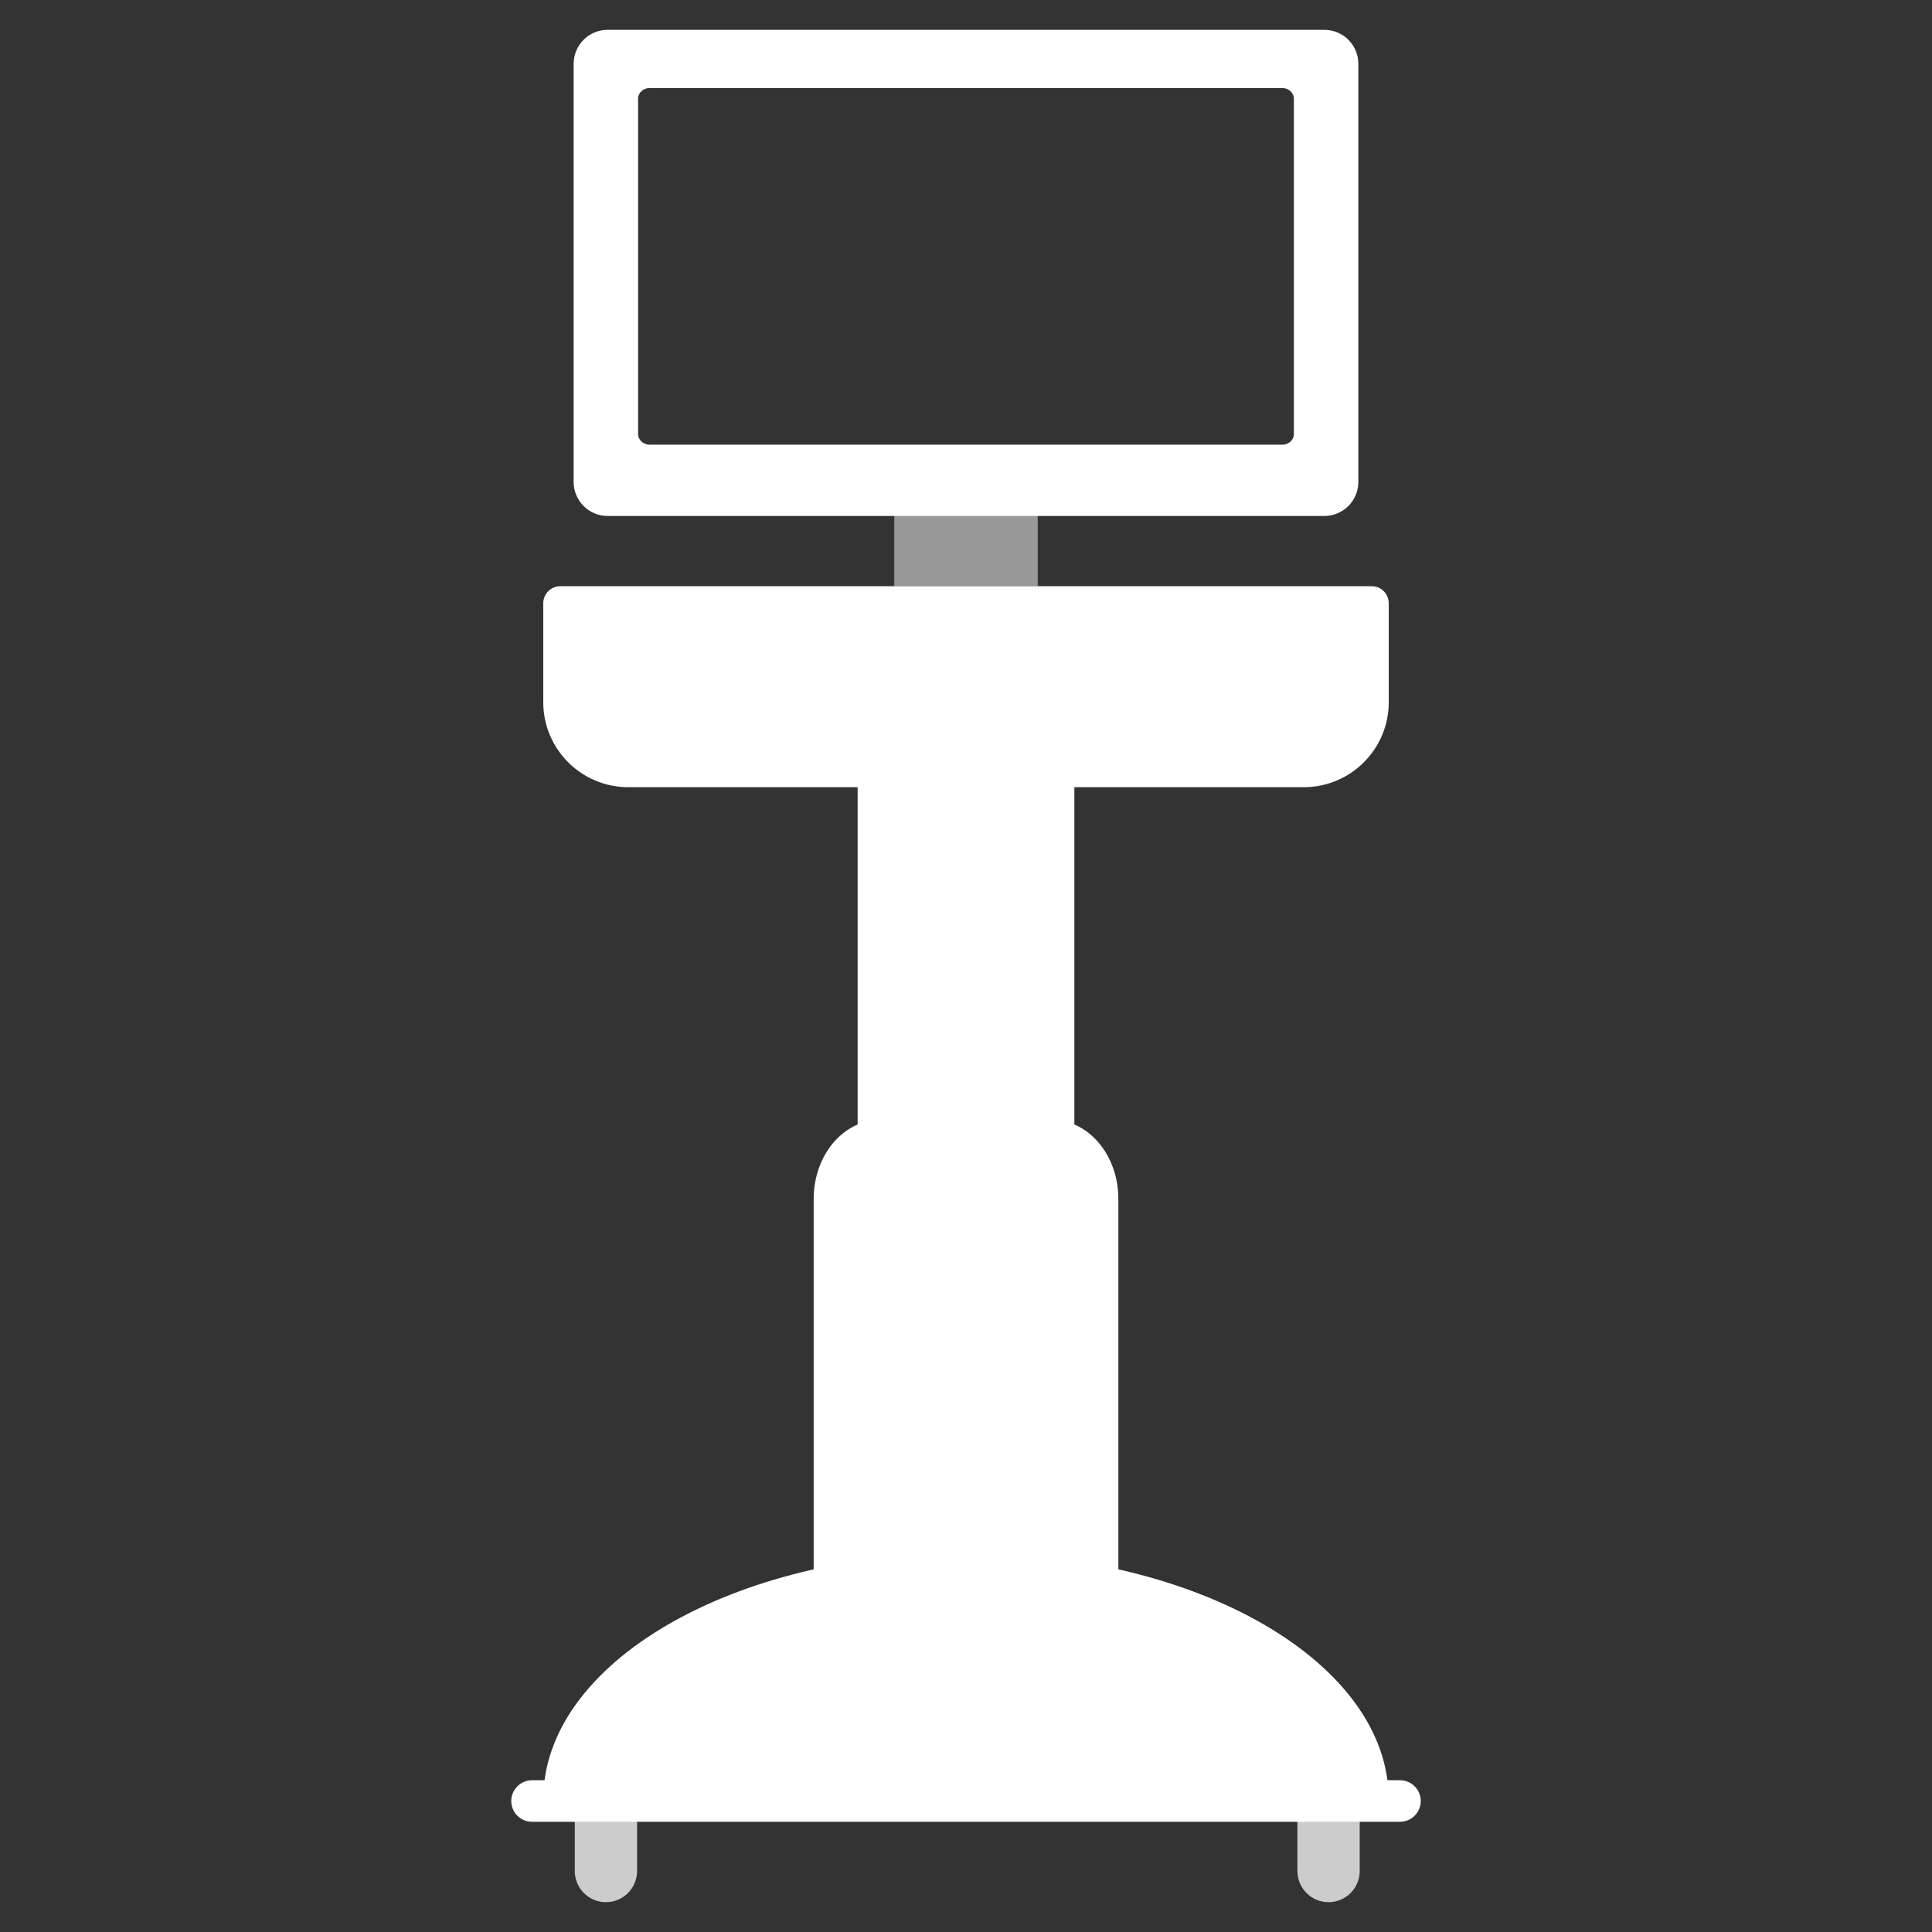 <?xml version="1.0" encoding="iso-8859-1"?>
<!-- Generator: Adobe Illustrator 19.0.0, SVG Export Plug-In . SVG Version: 6.00 Build 0)  -->
<svg version="1.1" id="&#x56FE;&#x5C42;_1" xmlns="http://www.w3.org/2000/svg" xmlns:xlink="http://www.w3.org/1999/xlink" x="0px"
	 y="0px" viewBox="0 0 64 64" style="enable-background:new 0 0 64 64;" xml:space="preserve">
<rect x="0" y="0" width="64" height="64" fill="#333333" stroke="none"/>
<g id="XMLID_1_">
	<path id="XMLID_926_" style="fill-rule:evenodd;clip-rule:evenodd;fill:#FFFFFF;" d="M43.187,26.077H20.813
		c-1.556,0-2.817-1.261-2.817-2.817v-3.275c0-0.313,0.254-0.567,0.567-0.567h26.874c0.313,0,0.567,0.254,0.567,0.567v3.275
		C46.004,24.816,44.743,26.077,43.187,26.077z"/>
	<polyline id="XMLID_904_" style="fill-rule:evenodd;clip-rule:evenodd;fill:#FFFFFF;" points="28.41,40.143 28.41,24.712 
		35.59,24.712 35.59,40.143 	"/>
	<path id="XMLID_924_" style="fill-rule:evenodd;clip-rule:evenodd;fill:#FFFFFF;" d="M26.954,53.744V39.715
		c0-1.444,0.98-2.614,2.189-2.614h5.715c1.209,0,2.189,1.17,2.189,2.614v14.029"/>
	<path id="XMLID_923_" style="fill-rule:evenodd;clip-rule:evenodd;fill:#FFFFFF;" d="M17.996,59.613
		c0-4.514,6.27-8.173,14.004-8.173s14.004,3.659,14.004,8.173"/>
	<path id="XMLID_920_" style="fill:#FFFFFF;" d="M46.376,60.349H17.624c-0.38,0-0.688-0.308-0.688-0.688s0.308-0.688,0.688-0.688
		h28.752c0.38,0,0.688,0.308,0.688,0.688S46.756,60.349,46.376,60.349z"/>
	<path id="XMLID_921_" style="opacity:0.75;fill:#FFFFFF;" d="M44.01,63.012c-0.57,0-1.032-0.462-1.032-1.032v-1.701
		c0-0.57,0.462-1.032,1.032-1.032c0.57,0,1.032,0.462,1.032,1.032v1.701C45.042,62.549,44.58,63.012,44.01,63.012z"/>
	<path id="XMLID_927_" style="opacity:0.75;fill:#FFFFFF;" d="M20.072,63.012c-0.57,0-1.032-0.462-1.032-1.032v-1.701
		c0-0.57,0.462-1.032,1.032-1.032c0.57,0,1.032,0.462,1.032,1.032v1.701C21.104,62.549,20.642,63.012,20.072,63.012z"/>
	
		<rect id="XMLID_917_" x="29.624" y="16.49" style="opacity:0.5;fill-rule:evenodd;clip-rule:evenodd;fill:#FFFFFF;" width="4.752" height="2.928"/>
	<path id="XMLID_907_" style="fill:#FFFFFF;" d="M43.872,17.092H20.128c-0.62,0-1.125-0.504-1.125-1.124V2.112
		c0-0.62,0.505-1.124,1.125-1.124h23.744c0.62,0,1.125,0.504,1.125,1.124v13.856C44.996,16.588,44.492,17.092,43.872,17.092z
		 M21.523,2.916c-0.212,0-0.385,0.156-0.385,0.349v11.117c0,0.193,0.173,0.349,0.385,0.349h20.953c0.212,0,0.385-0.156,0.385-0.349
		V3.266c0-0.193-0.173-0.349-0.385-0.349H21.523z"/>
</g>
</svg>
